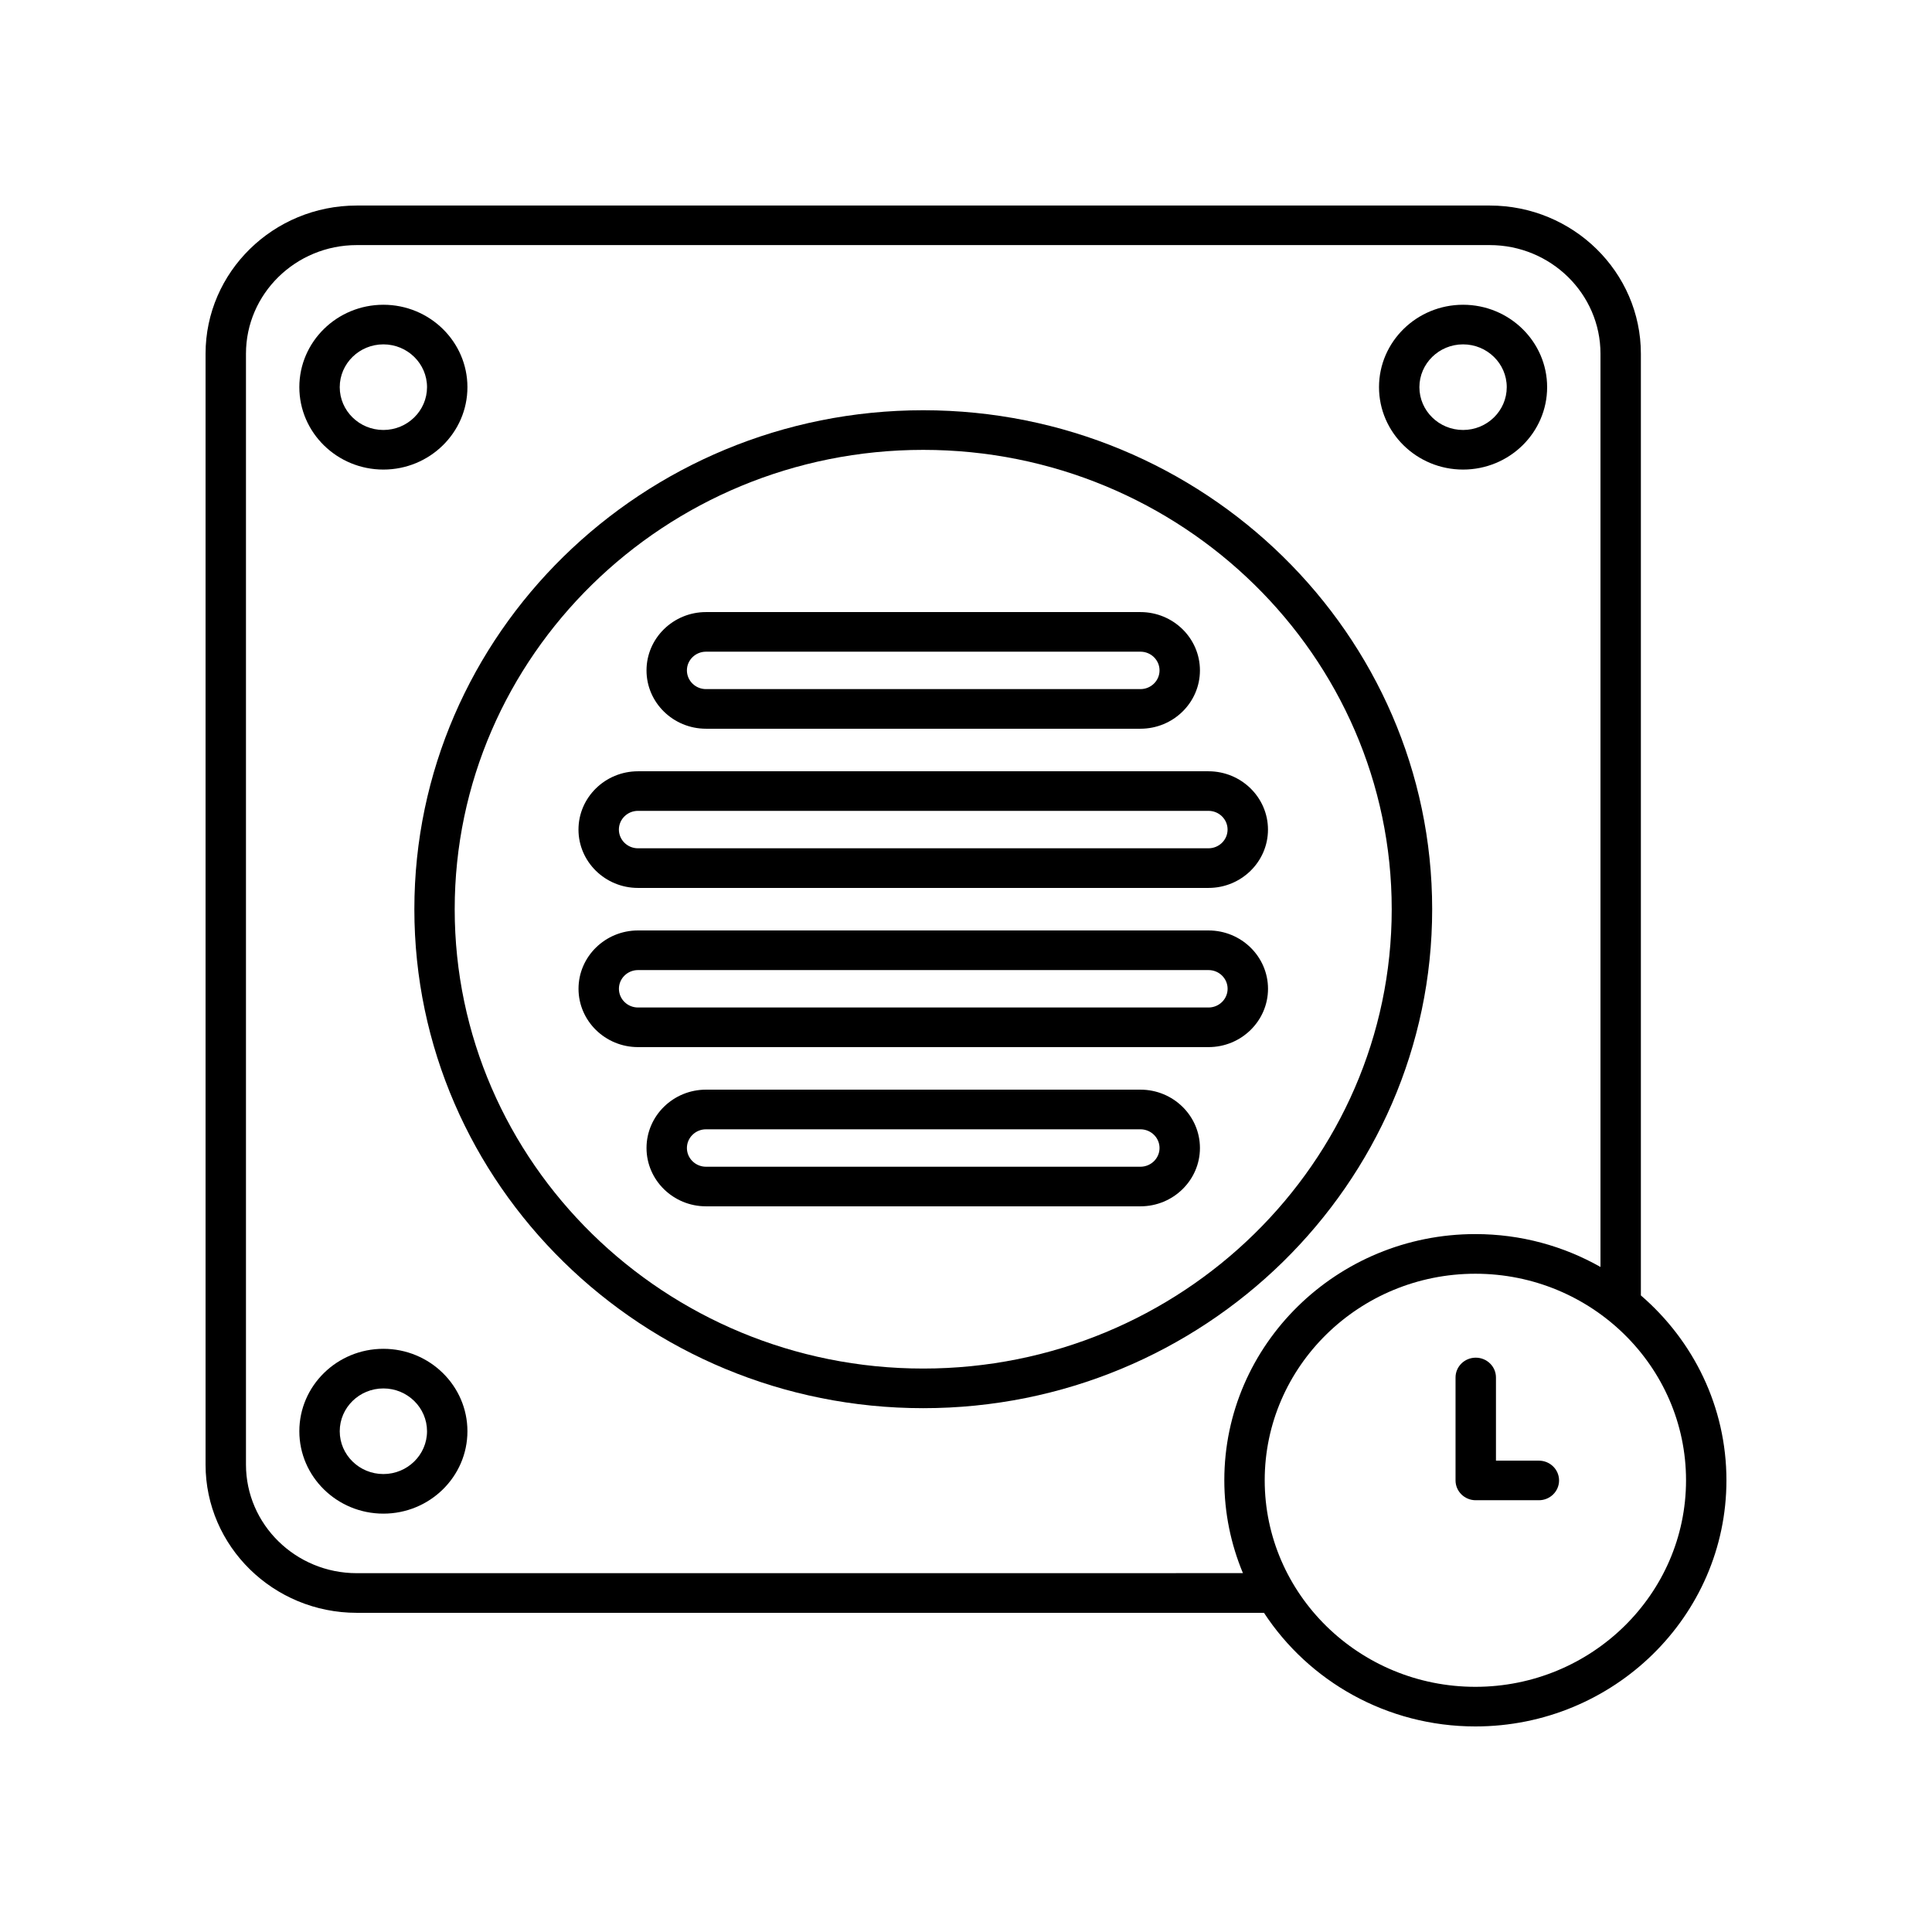 <?xml version="1.0" encoding="UTF-8"?>
<!-- Uploaded to: ICON Repo, www.iconrepo.com, Generator: ICON Repo Mixer Tools -->
<svg fill="#000000" width="800px" height="800px" version="1.1" viewBox="144 144 512 512" xmlns="http://www.w3.org/2000/svg">
 <g>
  <path d="m578.85 487.3v-249.55c0-21.664-17.973-39.281-40.062-39.281h-300.25c-22.094 0-40.062 17.617-40.062 39.281v294.38c0 21.664 17.973 39.285 40.062 39.285h240.43c11.844 18.086 32.52 30.109 56.023 30.109 36.684 0 66.531-29.262 66.531-65.227 0-19.508-8.781-37.031-22.672-48.996zm-340.31 73.609c-16.188 0-29.355-12.914-29.355-28.789v-294.38c0-15.871 13.168-28.789 29.355-28.789h300.25c16.191 0 29.355 12.914 29.355 28.789v242.02c-9.766-5.535-21.086-8.715-33.156-8.715-36.684 0-66.531 29.266-66.531 65.227 0 8.711 1.762 17.023 4.934 24.625zm296.45 30.117c-30.781 0-55.828-24.555-55.828-54.734 0-30.184 25.043-54.738 55.828-54.738 30.781 0 55.828 24.555 55.828 54.738 0 30.18-25.043 54.734-55.828 54.734z"/>
  <path d="m551.82 531.09h-11.375v-22.043c0-2.902-2.398-5.25-5.356-5.25-2.957 0-5.356 2.348-5.356 5.25v27.285c0 2.898 2.398 5.246 5.356 5.246h16.727c2.957 0 5.352-2.348 5.352-5.246-0.004-2.894-2.391-5.242-5.348-5.242z"/>
  <path d="m245.6 268.44c12.281 0 22.273-9.793 22.273-21.84 0-12.043-9.992-21.836-22.273-21.836s-22.273 9.793-22.273 21.836c0 12.043 9.996 21.84 22.273 21.84zm0-33.18c6.379 0 11.566 5.09 11.566 11.34 0 6.258-5.188 11.348-11.566 11.348-6.379 0-11.566-5.09-11.566-11.348 0-6.25 5.188-11.34 11.566-11.34z"/>
  <path d="m531.73 268.44c12.281 0 22.277-9.793 22.277-21.84 0-12.043-9.996-21.836-22.277-21.836s-22.277 9.793-22.277 21.836c0.004 12.043 9.992 21.84 22.277 21.84zm0-33.18c6.383 0 11.574 5.09 11.574 11.34 0 6.258-5.188 11.348-11.574 11.348-6.383 0-11.574-5.09-11.574-11.348 0.008-6.25 5.195-11.34 11.574-11.34z"/>
  <path d="m245.6 501.45c-12.281 0-22.273 9.801-22.273 21.844s9.992 21.836 22.273 21.836 22.273-9.793 22.273-21.836-9.992-21.844-22.273-21.844zm0 33.188c-6.379 0-11.566-5.094-11.566-11.34 0-6.258 5.188-11.348 11.566-11.348 6.379 0 11.566 5.09 11.566 11.348 0 6.246-5.188 11.34-11.566 11.34z"/>
  <path d="m523.54 384.95c0-72.91-60.504-132.23-134.87-132.23-74.367 0-134.86 59.32-134.86 132.23 0 72.918 60.496 132.23 134.86 132.23 74.367 0 134.87-59.32 134.87-132.23zm-134.88 121.73c-68.461 0-124.16-54.613-124.16-121.73 0-67.121 55.695-121.73 124.16-121.73s124.16 54.609 124.16 121.73c0 67.121-55.699 121.73-124.16 121.73z"/>
  <path d="m313.07 379.31h151.19c8.695 0 15.766-6.938 15.766-15.457s-7.07-15.457-15.766-15.457h-151.19c-8.695 0-15.766 6.938-15.766 15.457 0.004 8.52 7.07 15.457 15.766 15.457zm0-20.426h151.19c2.793 0 5.059 2.227 5.059 4.961s-2.266 4.961-5.059 4.961h-151.19c-2.793 0-5.059-2.227-5.059-4.961s2.269-4.961 5.059-4.961z"/>
  <path d="m464.27 390.58h-151.19c-8.695 0-15.766 6.934-15.766 15.453 0 8.523 7.074 15.461 15.766 15.461h151.19c8.695 0 15.766-6.938 15.766-15.461-0.004-8.52-7.074-15.453-15.766-15.453zm0 20.418h-151.19c-2.793 0-5.059-2.223-5.059-4.961 0-2.734 2.273-4.957 5.059-4.957h151.19c2.793 0 5.059 2.223 5.059 4.957 0 2.734-2.269 4.961-5.059 4.961z"/>
  <path d="m331.1 337.12h115.13c8.695 0 15.766-6.934 15.766-15.457 0-8.52-7.07-15.453-15.766-15.457h-115.13c-8.695 0-15.766 6.938-15.766 15.457-0.004 8.527 7.07 15.457 15.766 15.457zm0-20.418h115.13c2.793 0 5.059 2.223 5.059 4.957s-2.266 4.961-5.059 4.961h-115.13c-2.793 0-5.062-2.227-5.062-4.961s2.273-4.957 5.062-4.957z"/>
  <path d="m446.23 432.77h-115.13c-8.695 0-15.766 6.938-15.766 15.461 0 8.52 7.074 15.457 15.766 15.457h115.13c8.695 0 15.766-6.938 15.766-15.457-0.004-8.523-7.078-15.461-15.766-15.461zm0 20.426h-115.13c-2.793 0-5.062-2.227-5.062-4.957 0-2.734 2.273-4.961 5.062-4.961h115.13c2.793 0 5.059 2.227 5.059 4.961 0 2.727-2.273 4.957-5.059 4.957z"/>
 </g>
</svg>